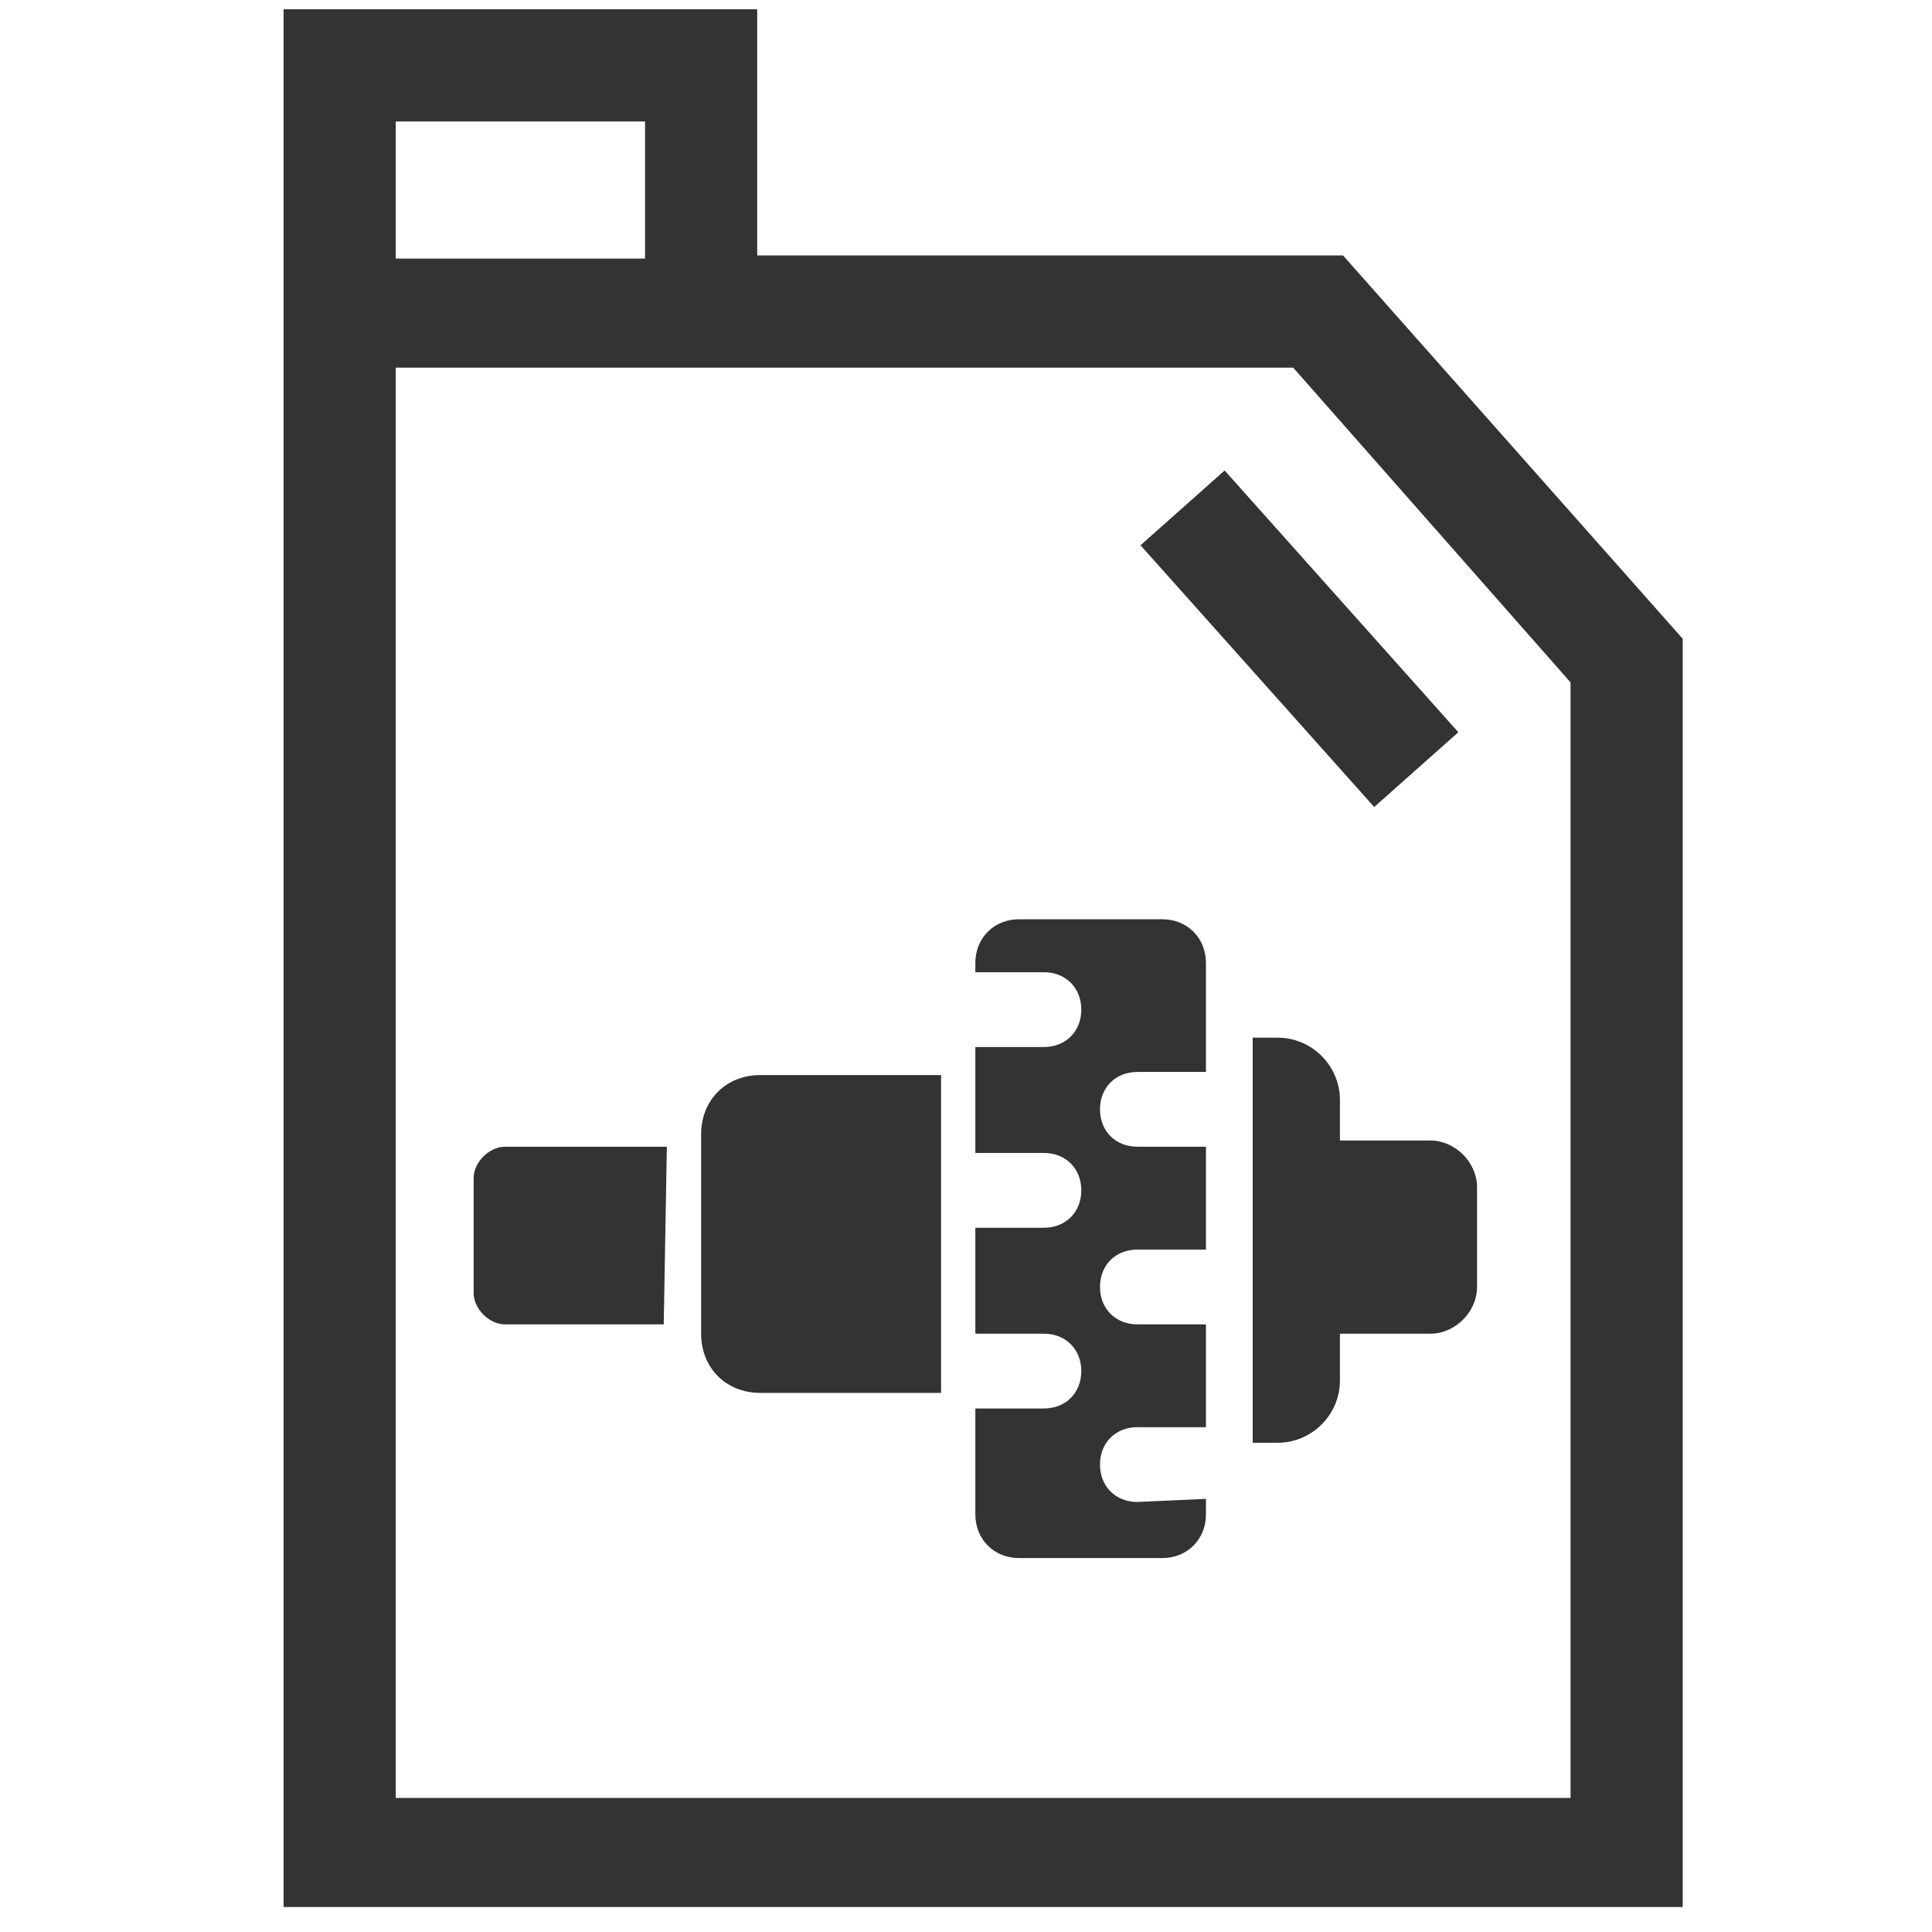 <?xml version="1.0" encoding="utf-8"?>
<!-- Generator: Adobe Illustrator 25.1.0, SVG Export Plug-In . SVG Version: 6.00 Build 0)  -->
<svg version="1.1" id="Layer_1" xmlns="http://www.w3.org/2000/svg" xmlns:xlink="http://www.w3.org/1999/xlink" x="0px" y="0px"
	 viewBox="0 0 62 62" style="enable-background:new 0 0 62 62;" xml:space="preserve">
<style type="text/css">
	.st0{fill:#333333;}
</style>
<path class="st0" d="M30.2,44.7h-5.8c-1.1,0-1.9-0.8-1.9-1.9v-6.4c0-1.1,0.8-1.9,1.9-1.9h5.8V44.7L30.2,44.7z"/>
<path class="st0" d="M21.3,42.5h-5.1c-0.5,0-1-0.5-1-1v-3.7c0-0.5,0.5-1,1-1h5.2L21.3,42.5L21.3,42.5z"/>
<path class="st0" d="M41,46.3h-0.8v-13H41c1.1,0,2,0.9,2,2v1.3h2.9c0.8,0,1.5,0.7,1.5,1.5v3.2c0,0.8-0.7,1.5-1.5,1.5H43v1.5
	C43,45.4,42.1,46.3,41,46.3z"/>
<path class="st0" d="M36.5,48.2c-0.7,0-1.2-0.5-1.2-1.2c0-0.7,0.5-1.2,1.2-1.2h2.2v-3.3h-2.2c-0.7,0-1.2-0.5-1.2-1.2
	s0.5-1.2,1.2-1.2h2.2v-3.3h-2.2c-0.7,0-1.2-0.5-1.2-1.2s0.5-1.2,1.2-1.2h2.2v-3.5c0-0.8-0.6-1.4-1.4-1.4h-4.6
	c-0.8,0-1.4,0.6-1.4,1.4v0.3h2.2c0.7,0,1.2,0.5,1.2,1.2s-0.5,1.2-1.2,1.2h-2.2V37h2.2c0.7,0,1.2,0.5,1.2,1.2c0,0.7-0.5,1.2-1.2,1.2
	h-2.2v3.4h2.2c0.7,0,1.2,0.5,1.2,1.2l0,0c0,0.7-0.5,1.2-1.2,1.2h-2.2v3.4c0,0.8,0.6,1.4,1.4,1.4h4.6c0.8,0,1.4-0.6,1.4-1.4v-0.5
	L36.5,48.2L36.5,48.2z"/>
<g id="Group_215" transform="translate(11 166.998)">
	<path id="XMLID_963_" class="st0" d="M32.1-158.8H13.3v-7.9H-1.9v60.9H43v-40.7L32.1-158.8z M1.7-163.1h8v4.4h-8
		C1.7-158.7,1.7-163.1,1.7-163.1z M39.4-109.3H1.7v-45.9h28.8l8.9,10.1V-109.3z"/>
	<path id="XMLID_977_" class="st0" d="M25.6-149.5l2.7-2.4l7.5,8.4l-2.7,2.4L25.6-149.5z"/>
</g>
</svg>
